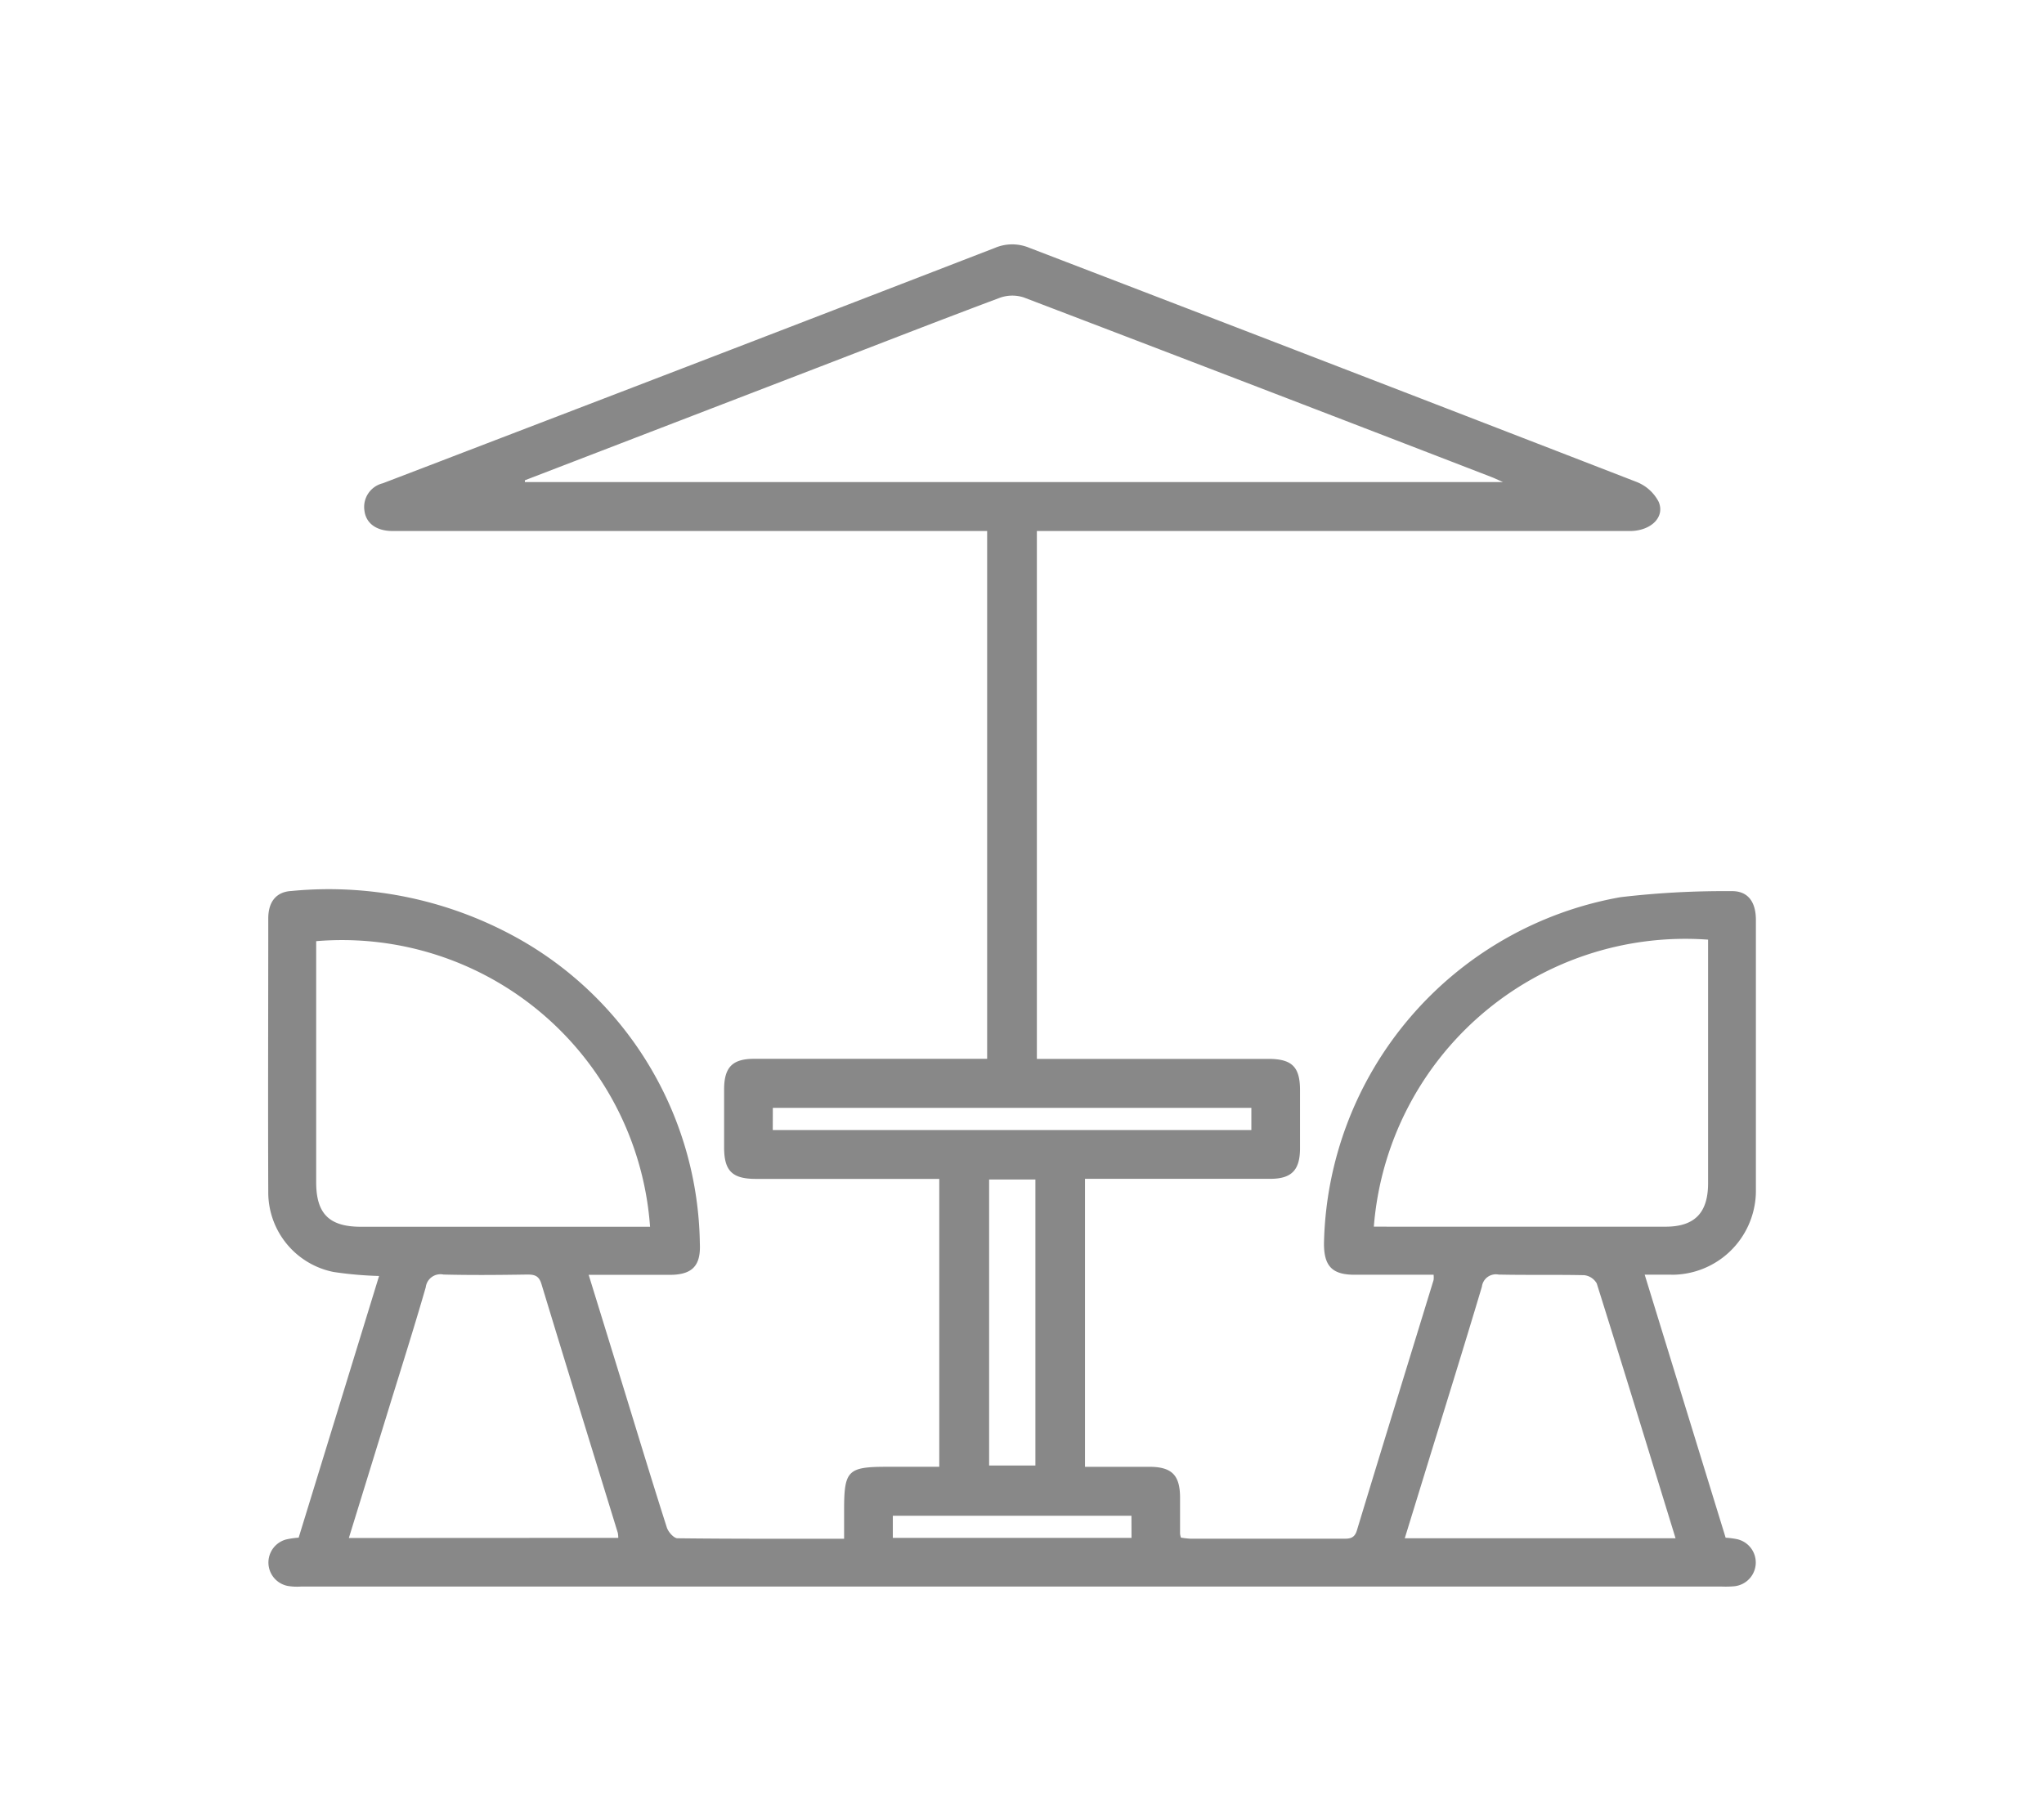 <?xml version="1.0" encoding="UTF-8"?>
<svg xmlns="http://www.w3.org/2000/svg" xmlns:xlink="http://www.w3.org/1999/xlink" width="61" height="54" viewBox="0 0 61 54">
  <defs>
    <clipPath id="clip-path">
      <rect id="長方形_700" data-name="長方形 700" width="44.406" height="40.069" fill="#888"></rect>
    </clipPath>
  </defs>
  <g id="グループ_902" data-name="グループ 902" transform="translate(-760 -1054)">
    <rect id="長方形_1203" data-name="長方形 1203" width="61" height="54" transform="translate(760 1054)" fill="none"></rect>
    <g id="グループ_219" data-name="グループ 219" transform="translate(768 1061.294)">
      <g id="グループ_218" data-name="グループ 218" clip-path="url(#clip-path)">
        <path id="パス_193" data-name="パス 193" d="M41.877,30.755a2.508,2.508,0,0,0,2.489-2.087,2.4,2.4,0,0,0,.036-.445q0-4.028,0-8.056c0-.557-.249-.876-.74-.862a26.418,26.418,0,0,0-3.3.18,10.719,10.719,0,0,0-8.85,10.34c0,.669.243.927.9.93.79,0,1.579,0,2.371,0a.651.651,0,0,1,0,.158c-.764,2.492-1.533,4.981-2.289,7.475-.079.262-.248.246-.445.246q-2.26,0-4.52,0a2.384,2.384,0,0,1-.286-.033.661.661,0,0,1-.026-.113c0-.358,0-.716,0-1.074,0-.676-.244-.923-.909-.926-.637,0-1.275,0-1.928,0V27.892h.513q2.506,0,5.013,0c.637,0,.887-.257.891-.9,0-.582,0-1.164,0-1.745,0-.7-.242-.934-.944-.935q-3.222,0-6.445,0h-.464V8.556h7.04q5.326,0,10.652,0c.628,0,1.063-.412.863-.875a1.262,1.262,0,0,0-.656-.59Q31.784,3.58,22.714.1a1.323,1.323,0,0,0-1.029.007Q14.249,2.983,6.8,5.836q-1.688.649-3.378,1.295a.727.727,0,0,0-.546.816c.046.377.352.6.813.608.074,0,.149,0,.224,0H21.46V24.31h-.513q-3.222,0-6.445,0c-.642,0-.888.251-.892.9,0,.582,0,1.164,0,1.745,0,.7.243.938.941.939q2.506,0,5.012,0h.468v8.593H18.5c-1.2,0-1.308.1-1.309,1.286v.862c-1.695,0-3.333.006-4.972-.014-.11,0-.276-.188-.318-.32-.431-1.347-.841-2.7-1.257-4.053-.354-1.15-.709-2.3-1.076-3.49.84,0,1.629,0,2.418,0,.663,0,.931-.261.9-.928a10.611,10.611,0,0,0-5.264-9.022A11.583,11.583,0,0,0,.7,19.3c-.45.023-.694.316-.694.819,0,2.73-.011,5.46,0,8.19a2.424,2.424,0,0,0,1.946,2.363,11.185,11.185,0,0,0,1.361.12l-2.4,7.811a2.391,2.391,0,0,0-.374.054.712.712,0,0,0,.049,1.387,1.7,1.7,0,0,0,.4.018H43.371a2.9,2.9,0,0,0,.358-.006.713.713,0,0,0,.1-1.41,2.52,2.52,0,0,0-.33-.042l-2.416-7.852c.3,0,.549,0,.8,0M2.771,29.323c-.944,0-1.334-.387-1.335-1.325q0-3.6,0-7.2A9.216,9.216,0,0,1,11.4,29.323H2.771m-.36,9.29c.392-1.27.777-2.518,1.162-3.768s.774-2.472,1.133-3.716a.442.442,0,0,1,.528-.38c.835.021,1.67.013,2.505,0,.218,0,.345.038.419.281.752,2.478,1.518,4.953,2.279,7.428a.815.815,0,0,1,.014.151ZM7.664,7.095l0-.054,8.833-3.4c1.778-.684,3.553-1.378,5.338-2.046a1.1,1.1,0,0,1,.717-.012Q29.54,4.25,36.518,6.947c.08.031.158.069.337.148Zm7.4,18.678H29.345v.663H15.062ZM22.9,36.449H21.519V27.913H22.9Zm2.868,2.161H18.645v-.661h7.121ZM42,38.621H33.923l.629-2.044c.56-1.821,1.128-3.64,1.673-5.466a.421.421,0,0,1,.5-.361c.85.018,1.7,0,2.55.018a.492.492,0,0,1,.377.246c.79,2.512,1.56,5.03,2.352,7.606m-8.622-9.3H33a9.326,9.326,0,0,1,9.975-8.567v.421q0,3.424,0,6.847c0,.887-.4,1.3-1.272,1.3q-4.162,0-8.323,0" transform="translate(0 0.001)" fill="#888"></path>
      </g>
    </g>
  </g>
</svg>
